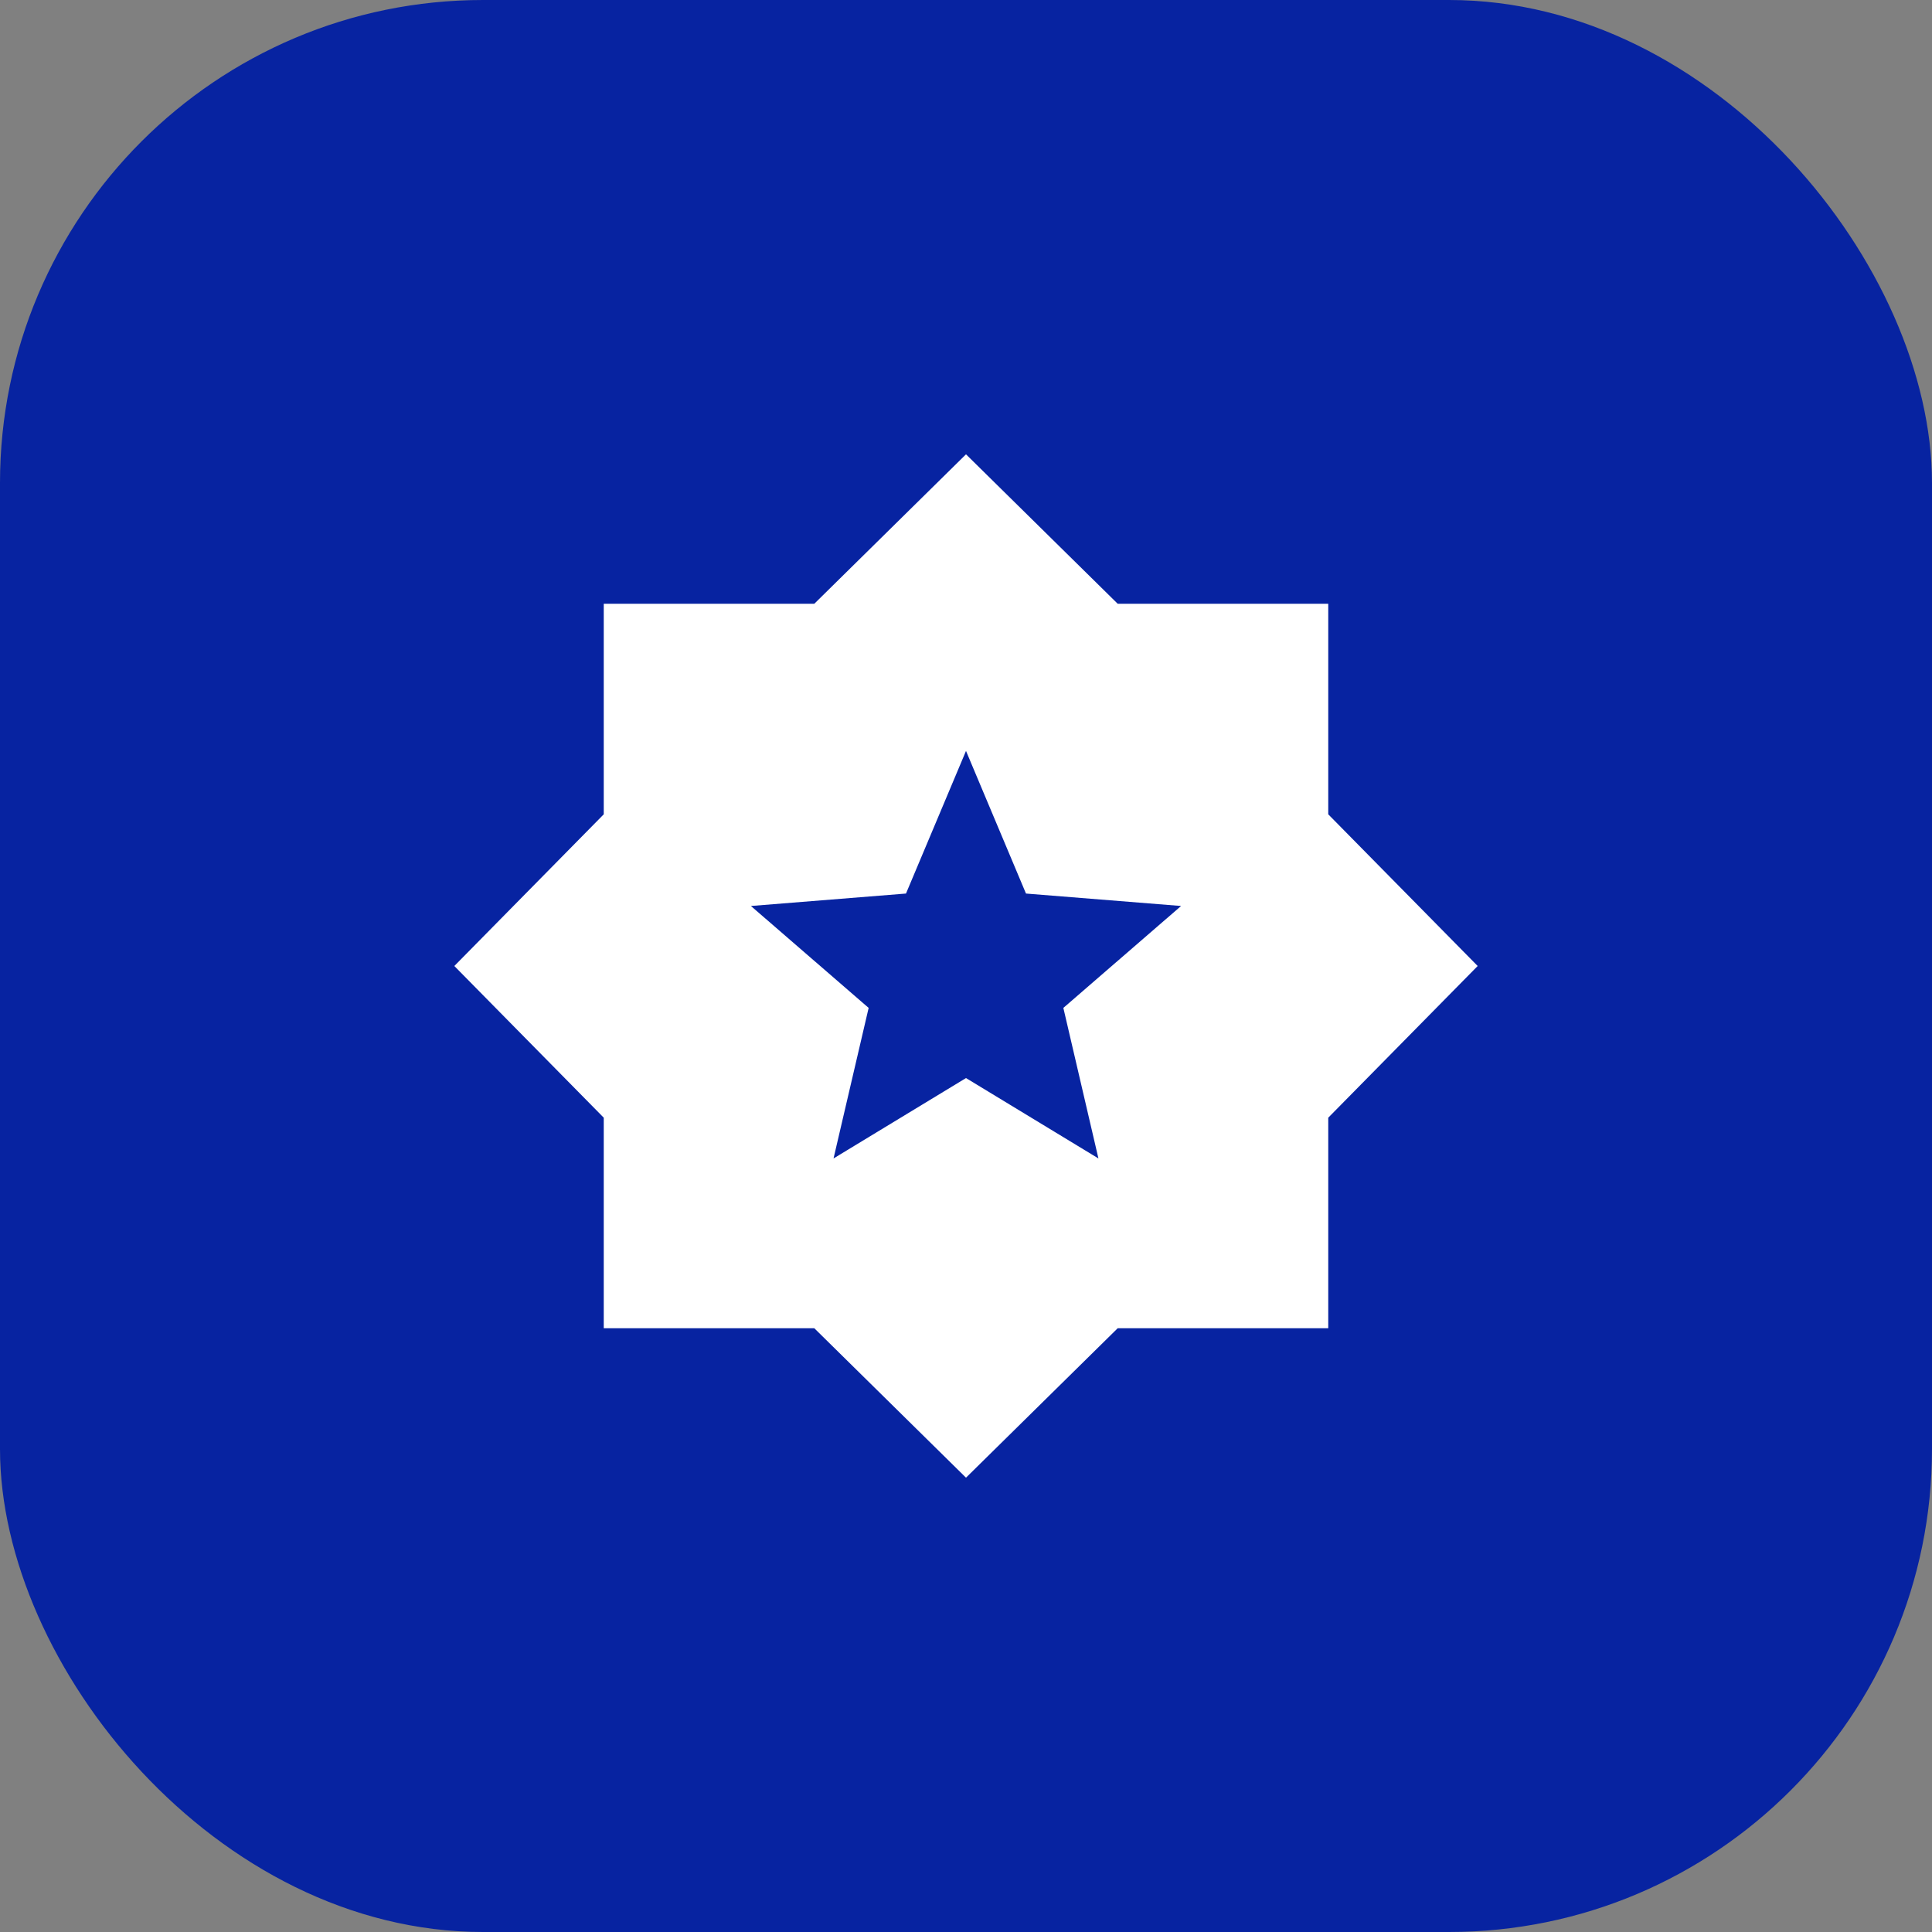 <svg width="64" height="64" viewBox="0 0 64 64" fill="none" xmlns="http://www.w3.org/2000/svg">
<rect x="0" y="0" width="64" height="64" fill="#808080" stroke="none"/>
<rect width="64" height="64" rx="16" fill="#0723A1"/>
<mask id="mask0_241_25" style="mask-type:alpha" maskUnits="userSpaceOnUse" x="14" y="14" width="36" height="36">
<rect x="14" y="14" width="36" height="36" fill="#D9D9D9"/>
</mask>
<g mask="url(#mask0_241_25)">
<path d="M27.612 38.375L32 35.712L36.387 38.375L35.225 33.388L39.125 30.012L33.987 29.6L32 24.875L30.012 29.6L24.875 30.012L28.775 33.388L27.612 38.375ZM32 48.95L26.975 44H20V37.025L15.05 32L20 26.975V20H26.975L32 15.05L37.025 20H44V26.975L48.95 32L44 37.025V44H37.025L32 48.95Z" fill="white"/>
</g>
</svg>
